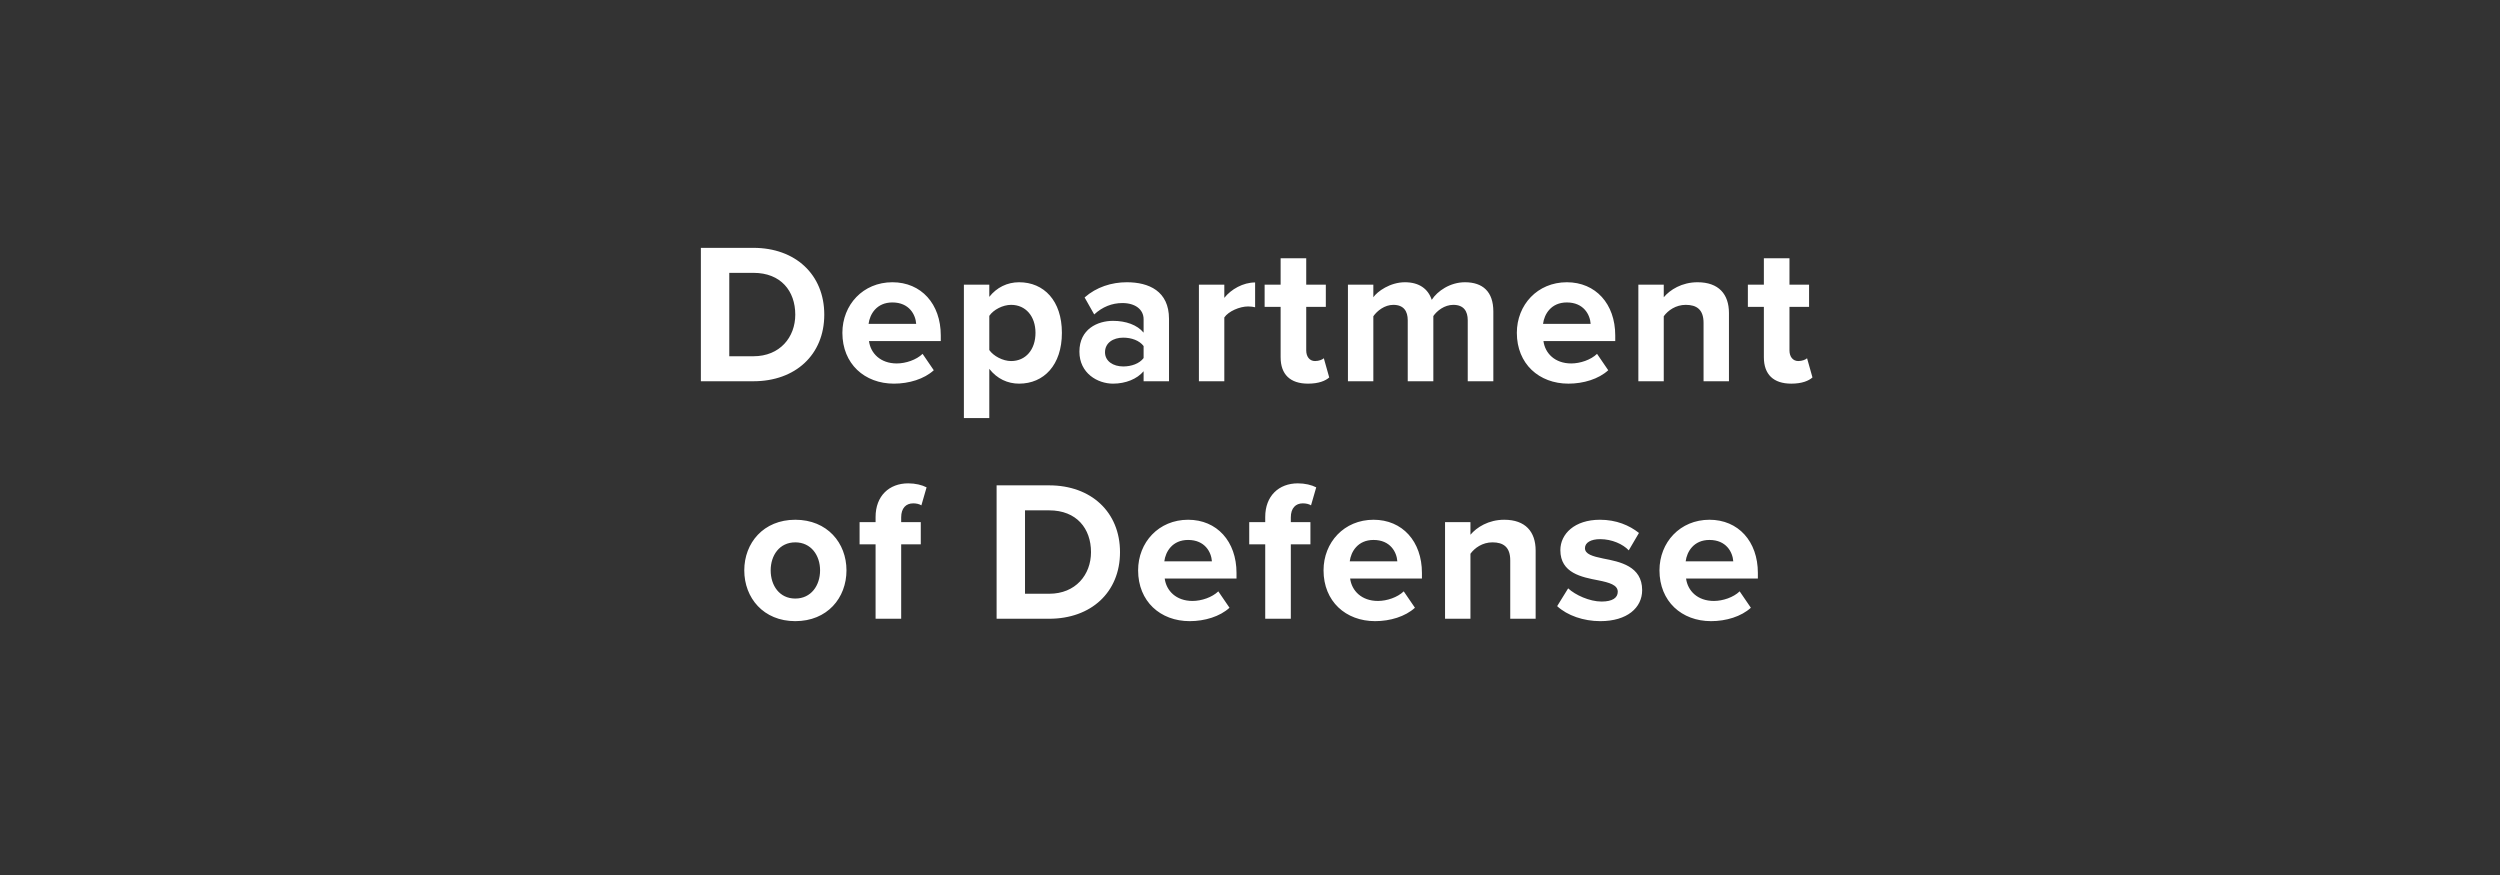 <?xml version="1.0" encoding="UTF-8"?>
<svg width="400px" height="140px" viewBox="0 0 400 140" version="1.1" xmlns="http://www.w3.org/2000/svg" xmlns:xlink="http://www.w3.org/1999/xlink">
    <rect x="0" y="0" width="400" height="140" fill="#333333" stroke="none"/>
    <!-- Generator: Sketch 54.1 (76490) - https://sketchapp.com -->
    <title>customer/dept-defense-logo-white</title>
    <desc>Created with Sketch.</desc>
    <g id="customer/dept-defense-logo-white" stroke="none" stroke-width="1" fill="none" fill-rule="evenodd">
        <path d="M112.14,61 L112.14,39.656 L120.556,39.656 C127.244,39.656 131.884,43.912 131.884,50.344 C131.884,56.776 127.244,61 120.556,61 L112.14,61 Z M116.684,57 L120.556,57 C124.78,57 127.244,53.96 127.244,50.344 C127.244,46.568 124.94,43.656 120.556,43.656 L116.684,43.656 L116.684,57 Z M134.781,53.256 C134.781,48.776 138.077,45.16 142.781,45.16 C147.389,45.16 150.525,48.616 150.525,53.672 L150.525,54.568 L139.037,54.568 C139.293,56.52 140.861,58.152 143.485,58.152 C144.925,58.152 146.621,57.576 147.613,56.616 L149.405,59.24 C147.869,60.648 145.437,61.384 143.037,61.384 C138.333,61.384 134.781,58.216 134.781,53.256 Z M142.781,48.392 C140.253,48.392 139.165,50.28 138.973,51.816 L146.589,51.816 C146.493,50.344 145.469,48.392 142.781,48.392 Z M158.287,66.888 L154.223,66.888 L154.223,45.544 L158.287,45.544 L158.287,47.496 C159.471,45.992 161.167,45.16 163.055,45.16 C167.023,45.16 169.903,48.104 169.903,53.256 C169.903,58.408 167.023,61.384 163.055,61.384 C161.231,61.384 159.535,60.616 158.287,59.016 L158.287,66.888 Z M165.679,53.256 C165.679,50.6 164.111,48.776 161.775,48.776 C160.463,48.776 158.959,49.544 158.287,50.536 L158.287,56.008 C158.959,56.968 160.463,57.768 161.775,57.768 C164.111,57.768 165.679,55.944 165.679,53.256 Z M182.977,61 L182.977,59.4 C181.921,60.648 180.097,61.384 178.081,61.384 C175.617,61.384 172.705,59.72 172.705,56.264 C172.705,52.648 175.617,51.336 178.081,51.336 C180.129,51.336 181.953,51.976 182.977,53.224 L182.977,51.08 C182.977,49.512 181.633,48.488 179.585,48.488 C177.921,48.488 176.385,49.096 175.073,50.312 L173.537,47.592 C175.425,45.928 177.857,45.16 180.289,45.16 C183.809,45.16 187.041,46.568 187.041,51.016 L187.041,61 L182.977,61 Z M182.977,57.288 L182.977,55.368 C182.305,54.472 181.025,54.024 179.713,54.024 C178.113,54.024 176.801,54.856 176.801,56.36 C176.801,57.8 178.113,58.632 179.713,58.632 C181.025,58.632 182.305,58.184 182.977,57.288 Z M191.826,61 L191.826,45.544 L195.89,45.544 L195.89,47.656 C196.978,46.28 198.898,45.192 200.818,45.192 L200.818,49.16 C200.53,49.096 200.146,49.032 199.698,49.032 C198.354,49.032 196.562,49.8 195.89,50.792 L195.89,61 L191.826,61 Z M209.284,61.384 C206.436,61.384 204.9,59.912 204.9,57.16 L204.9,49.096 L202.34,49.096 L202.34,45.544 L204.9,45.544 L204.9,41.32 L208.996,41.32 L208.996,45.544 L212.132,45.544 L212.132,49.096 L208.996,49.096 L208.996,56.072 C208.996,57.032 209.508,57.768 210.404,57.768 C211.012,57.768 211.588,57.544 211.812,57.32 L212.676,60.392 C212.068,60.936 210.98,61.384 209.284,61.384 Z M234.838,61 L234.838,51.24 C234.838,49.8 234.198,48.776 232.534,48.776 C231.094,48.776 229.91,49.736 229.334,50.568 L229.334,61 L225.238,61 L225.238,51.24 C225.238,49.8 224.598,48.776 222.934,48.776 C221.526,48.776 220.342,49.736 219.734,50.6 L219.734,61 L215.67,61 L215.67,45.544 L219.734,45.544 L219.734,47.56 C220.374,46.632 222.422,45.16 224.79,45.16 C227.062,45.16 228.502,46.216 229.078,47.976 C229.974,46.568 232.022,45.16 234.39,45.16 C237.238,45.16 238.934,46.664 238.934,49.832 L238.934,61 L234.838,61 Z M242.695,53.256 C242.695,48.776 245.991,45.16 250.695,45.16 C255.303,45.16 258.439,48.616 258.439,53.672 L258.439,54.568 L246.951,54.568 C247.207,56.52 248.775,58.152 251.399,58.152 C252.839,58.152 254.535,57.576 255.527,56.616 L257.319,59.24 C255.783,60.648 253.351,61.384 250.951,61.384 C246.247,61.384 242.695,58.216 242.695,53.256 Z M250.695,48.392 C248.167,48.392 247.079,50.28 246.887,51.816 L254.503,51.816 C254.407,50.344 253.383,48.392 250.695,48.392 Z M272.569,61 L272.569,51.656 C272.569,49.512 271.449,48.776 269.721,48.776 C268.121,48.776 266.873,49.672 266.201,50.6 L266.201,61 L262.137,61 L262.137,45.544 L266.201,45.544 L266.201,47.56 C267.193,46.376 269.081,45.16 271.609,45.16 C275.001,45.16 276.633,47.08 276.633,50.088 L276.633,61 L272.569,61 Z M286.603,61.384 C283.755,61.384 282.219,59.912 282.219,57.16 L282.219,49.096 L279.659,49.096 L279.659,45.544 L282.219,45.544 L282.219,41.32 L286.315,41.32 L286.315,45.544 L289.451,45.544 L289.451,49.096 L286.315,49.096 L286.315,56.072 C286.315,57.032 286.827,57.768 287.723,57.768 C288.331,57.768 288.907,57.544 289.131,57.32 L289.995,60.392 C289.387,60.936 288.299,61.384 286.603,61.384 Z M127.244,99.384 C122.156,99.384 119.084,95.672 119.084,91.256 C119.084,86.872 122.156,83.16 127.244,83.16 C132.364,83.16 135.436,86.872 135.436,91.256 C135.436,95.672 132.364,99.384 127.244,99.384 Z M127.244,95.768 C129.772,95.768 131.212,93.688 131.212,91.256 C131.212,88.856 129.772,86.776 127.244,86.776 C124.716,86.776 123.308,88.856 123.308,91.256 C123.308,93.688 124.716,95.768 127.244,95.768 Z M140.093,99 L140.093,87.096 L137.533,87.096 L137.533,83.544 L140.093,83.544 L140.093,82.712 C140.093,79.352 142.269,77.336 145.309,77.336 C146.461,77.336 147.517,77.592 148.253,77.976 L147.421,80.856 C147.069,80.632 146.589,80.536 146.109,80.536 C144.957,80.536 144.189,81.304 144.189,82.776 L144.189,83.544 L147.325,83.544 L147.325,87.096 L144.189,87.096 L144.189,99 L140.093,99 Z M159.457,99 L159.457,77.656 L167.873,77.656 C174.561,77.656 179.201,81.912 179.201,88.344 C179.201,94.776 174.561,99 167.873,99 L159.457,99 Z M164.001,95 L167.873,95 C172.097,95 174.561,91.96 174.561,88.344 C174.561,84.568 172.257,81.656 167.873,81.656 L164.001,81.656 L164.001,95 Z M182.098,91.256 C182.098,86.776 185.394,83.16 190.098,83.16 C194.706,83.16 197.842,86.616 197.842,91.672 L197.842,92.568 L186.354,92.568 C186.61,94.52 188.178,96.152 190.802,96.152 C192.242,96.152 193.938,95.576 194.93,94.616 L196.722,97.24 C195.186,98.648 192.754,99.384 190.354,99.384 C185.65,99.384 182.098,96.216 182.098,91.256 Z M190.098,86.392 C187.57,86.392 186.482,88.28 186.29,89.816 L193.906,89.816 C193.81,88.344 192.786,86.392 190.098,86.392 Z M202.436,99 L202.436,87.096 L199.876,87.096 L199.876,83.544 L202.436,83.544 L202.436,82.712 C202.436,79.352 204.612,77.336 207.652,77.336 C208.804,77.336 209.86,77.592 210.596,77.976 L209.764,80.856 C209.412,80.632 208.932,80.536 208.452,80.536 C207.3,80.536 206.532,81.304 206.532,82.776 L206.532,83.544 L209.668,83.544 L209.668,87.096 L206.532,87.096 L206.532,99 L202.436,99 Z M211.766,91.256 C211.766,86.776 215.062,83.16 219.766,83.16 C224.374,83.16 227.51,86.616 227.51,91.672 L227.51,92.568 L216.022,92.568 C216.278,94.52 217.846,96.152 220.47,96.152 C221.91,96.152 223.606,95.576 224.598,94.616 L226.39,97.24 C224.854,98.648 222.422,99.384 220.022,99.384 C215.318,99.384 211.766,96.216 211.766,91.256 Z M219.766,86.392 C217.238,86.392 216.15,88.28 215.958,89.816 L223.574,89.816 C223.478,88.344 222.454,86.392 219.766,86.392 Z M241.639,99 L241.639,89.656 C241.639,87.512 240.519,86.776 238.791,86.776 C237.191,86.776 235.943,87.672 235.271,88.6 L235.271,99 L231.207,99 L231.207,83.544 L235.271,83.544 L235.271,85.56 C236.263,84.376 238.151,83.16 240.679,83.16 C244.071,83.16 245.703,85.08 245.703,88.088 L245.703,99 L241.639,99 Z M249.145,96.984 L250.905,94.136 C252.025,95.192 254.329,96.248 256.249,96.248 C258.009,96.248 258.841,95.64 258.841,94.68 C258.841,93.592 257.497,93.208 255.737,92.856 C253.081,92.344 249.657,91.704 249.657,88.024 C249.657,85.432 251.929,83.16 255.993,83.16 C258.617,83.16 260.697,84.056 262.233,85.272 L260.601,88.056 C259.673,87.064 257.913,86.264 256.025,86.264 C254.553,86.264 253.593,86.808 253.593,87.704 C253.593,88.664 254.809,89.016 256.537,89.368 C259.193,89.88 262.745,90.584 262.745,94.424 C262.745,97.24 260.345,99.384 256.057,99.384 C253.369,99.384 250.777,98.488 249.145,96.984 Z M265.515,91.256 C265.515,86.776 268.811,83.16 273.515,83.16 C278.123,83.16 281.259,86.616 281.259,91.672 L281.259,92.568 L269.771,92.568 C270.027,94.52 271.595,96.152 274.219,96.152 C275.659,96.152 277.355,95.576 278.347,94.616 L280.139,97.24 C278.603,98.648 276.171,99.384 273.771,99.384 C269.067,99.384 265.515,96.216 265.515,91.256 Z M273.515,86.392 C270.987,86.392 269.899,88.28 269.707,89.816 L277.323,89.816 C277.227,88.344 276.203,86.392 273.515,86.392 Z" id="DepartmentofDefense" fill="#FFFFFF" fill-rule="nonzero"></path>
    </g>
</svg>
